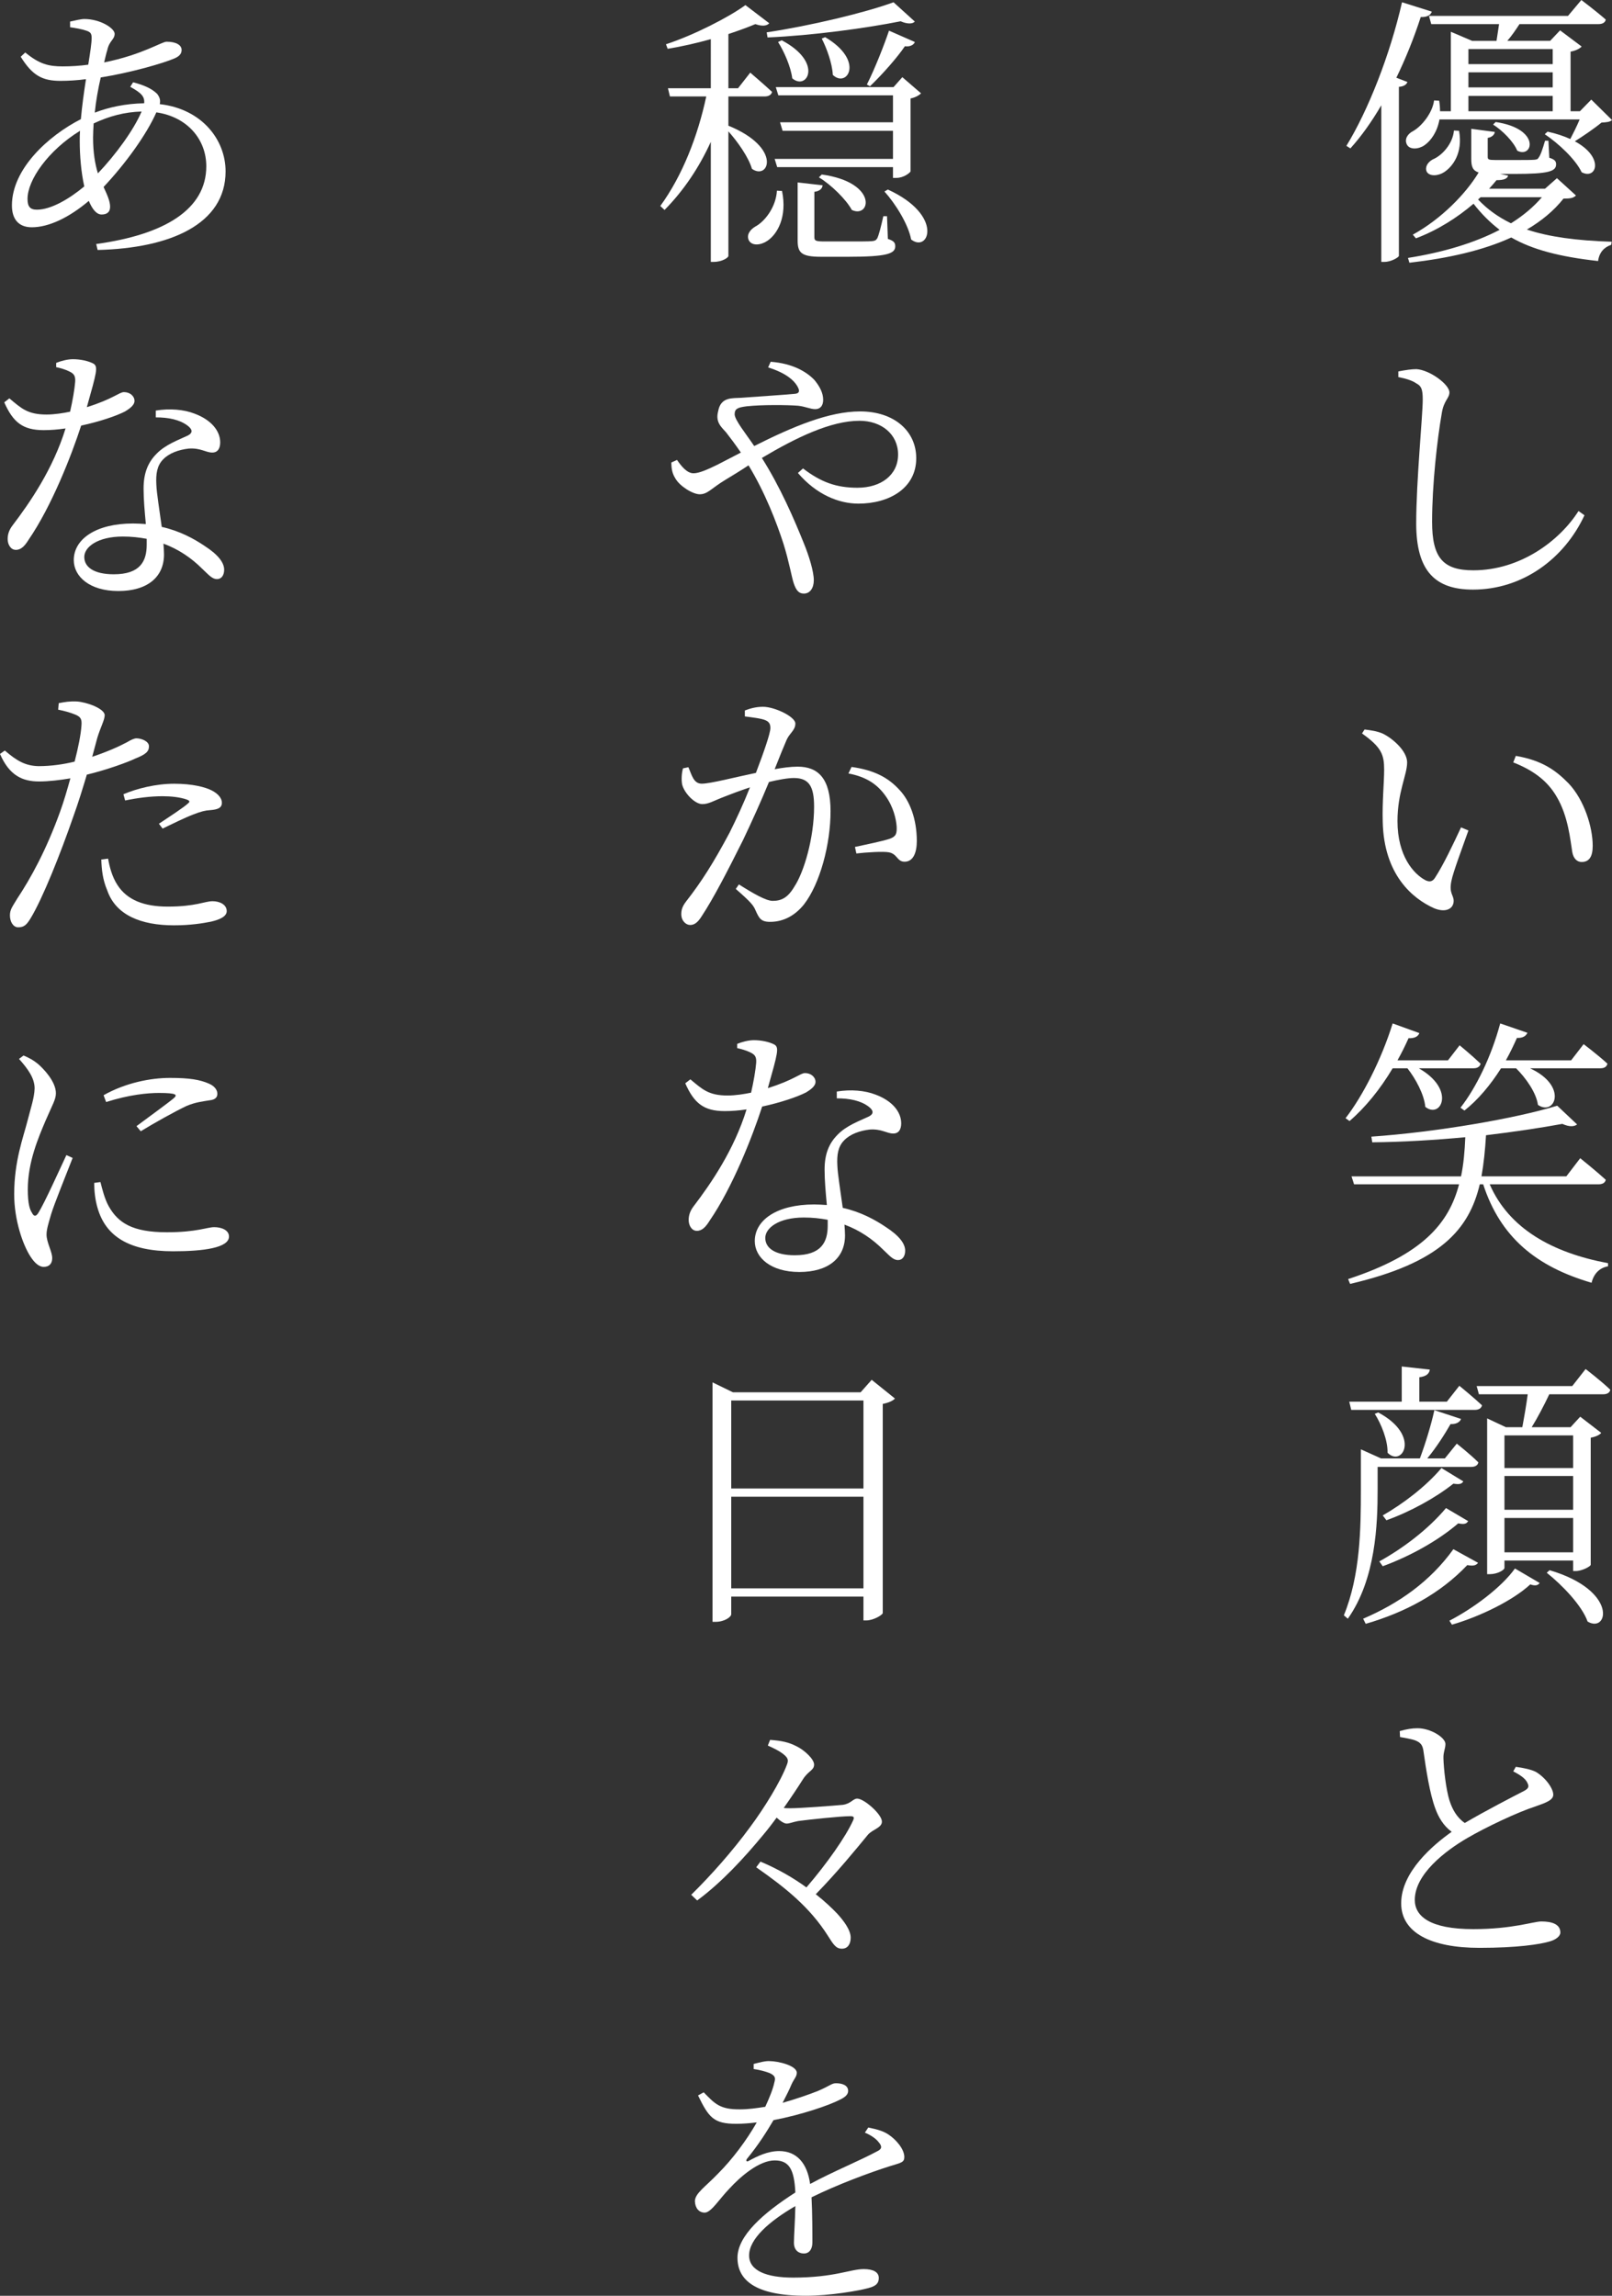 <?xml version="1.0" encoding="UTF-8"?><svg id="b" xmlns="http://www.w3.org/2000/svg" viewBox="0 0 284.05 404.56"><rect x="0" y="0" width="284.05" height="404.56" fill="#333333" stroke="none"/><defs><style>.d{fill:#fff;}</style></defs><g id="c"><g><path class="d" d="M248,14.45c-.15,.45-.65,.8-1.5,.85v29.8c-.05,.25-1.35,1.05-2.55,1.05h-.55V18.55c-1.7,2.9-3.5,5.45-5.45,7.6l-.7-.45c3.8-6.2,7.65-15.9,9.8-25.3l5.25,1.65c-.2,.6-.8,1-1.95,.95-1.2,3.7-2.65,7.3-4.3,10.7l1.95,.75Zm5.65,6.6c-.4,2.2-1.5,3.75-2.65,4.55-1,.7-2.6,.85-3.1-.15-.45-.9,.1-1.85,1.1-2.35,1.5-.85,3.4-3.15,3.7-5.4l.9,.05c.1,.65,.15,1.25,.15,1.85h1.9V5.6l3.75,1.6h4.3c.15-.9,.3-2,.45-2.95h-11.95l-.4-1.45h24.5l2.35-2.8s2.65,2,4.3,3.45c-.1,.55-.6,.8-1.3,.8h-13.9c-.65,1-1.4,2.1-2.15,2.95h7.55l1.75-1.85,3.8,2.85c-.3,.35-1.05,.75-1.95,.9v10.5h1.65l2-2.05,3.65,3.6c-.35,.35-.95,.4-1.85,.45-1.2,1-3.4,2.5-4.7,3.3,5.3,2.85,3.8,6.85,1.2,5.45-1.05-2.25-4.1-5.1-6.5-6.7l.5-.45c1.6,.35,2.9,.8,4,1.3,.45-.85,1.15-2.25,1.65-3.45h-24.7Zm24.05,13.4c-.45,.45-1,.55-2.2,.55-1.7,2.15-3.9,3.95-6.45,5.45,3.9,1.3,8.75,1.95,14.95,2.15l-.1,.55c-1.2,.4-2.1,1.3-2.3,2.85-6.75-.75-11.55-2-15.3-4.15-4.9,2.25-11,3.65-17.95,4.45l-.25-.85c6.05-.95,11.65-2.6,16.15-4.95-1.7-1.3-3.2-2.8-4.6-4.6-2.8,2.4-6.3,4.65-10.15,6.1l-.55-.65c5-2.75,9.35-7.2,11.6-10.95-1.05-.35-1.3-1.05-1.3-2.4v-5.3l4.15,.55c-.05,.5-.55,.95-1.25,1.05v3.3c0,.5,.1,.6,1.4,.6h3.5c1.55,0,2.85,0,3.35-.05,.35-.05,.55-.05,.7-.35,.35-.4,.75-1.6,1.15-3h.6l.15,3c.95,.3,1.2,.6,1.2,1.15,0,1.25-1.3,1.7-7.3,1.7h-2.55l1.4,.3c-.15,.55-.75,.8-2.05,.8-.4,.5-.85,1-1.3,1.5h9.85l2.1-1.85,3.35,3.05Zm-20.6-11.4c.7,3.9-1.1,6.3-2.65,7.3-1,.65-2.55,.8-3.05-.1-.35-.8,.15-1.65,1.05-2.15,1.7-.7,3.55-2.8,3.75-5.1l.9,.05Zm1.65-14.4v2.65h14.85v-2.65h-14.85Zm14.85,4.1h-14.85v2.65h14.85v-2.65Zm-14.85,6.85h14.85v-2.7h-14.85v2.7Zm1.7,15.55c1.65,1.75,3.55,3.1,5.8,4.2,2.15-1.35,3.95-2.85,5.45-4.6h-10.8l-.45,.4Zm3.1-13.65c8.05,1.2,6.55,6.5,3.8,5.05-.65-1.6-2.6-3.55-4.25-4.6l.45-.45Z"/><path class="d" d="M246.4,66.45v-1c1.3-.25,2.35-.4,3.2-.4,2.35,.15,5.8,2.7,5.8,4.1,0,1.05-1,1.4-1.35,3.7-.8,4.6-1.7,12.5-1.7,19.1,0,6.25,1.85,8.55,7.25,8.55,8.35,0,15.25-5.25,18.55-10.45l1.05,.75c-3.55,7.65-10.9,13.1-19.65,13.1-6.6,0-10-3.2-10-11.65,0-7.55,1.15-19,1.15-21.85,0-1.8-.25-2.4-1.15-2.85-.7-.5-1.85-.85-3.15-1.1Z"/><path class="d" d="M243.9,135.65c0-2.65-.45-3.95-3.9-6.4l.45-.7c1.2,.15,2.2,.3,3.15,.7,1.8,.85,4.35,3.1,4.35,5.1,0,2.2-1.7,5.25-1.7,10.35,0,6.15,2.85,9.3,4.9,10.4,.7,.35,1.25,.3,1.7-.4,1.5-2.3,3.2-5.9,4.6-8.9l1.3,.55c-1.15,3.25-2.7,7.35-3,8.9-.45,2.2,.4,2.45,.4,3.5,0,1.4-1.4,2.15-3.45,1.3-3.8-1.7-8.85-5.9-9.05-15.25-.1-3.55,.25-6.9,.25-9.15Zm22.75-1.3l.45-1.15c4.65,.8,7.05,2.55,9.3,4.85,2.75,2.9,4.25,7.7,4.25,11,0,1.95-.65,2.85-1.95,2.85-.8,0-1.45-.6-1.65-1.75-.35-2.1-.7-6.3-2.75-9.75-1.7-2.95-4.35-4.75-7.65-6.05Z"/><path class="d" d="M245.4,188.25c-2.2,3.7-4.85,6.95-7.6,9.3l-.7-.5c3.05-3.95,6.3-10.3,8.3-16.7l4.7,1.7c-.2,.6-.85,.95-1.9,.9-.6,1.35-1.25,2.65-1.95,3.9h8.9l2.05-2.65s2.3,1.9,3.7,3.25c-.15,.55-.6,.8-1.25,.8h-9.65c6.6,3.75,3.9,9,1.15,6.8-.2-2.2-1.7-4.95-3.15-6.8h-2.6Zm17.1,20.45c3.4,7.8,11,12.05,20.85,13.9v.55c-1.45,.25-2.5,1.25-2.9,2.9-9.75-2.85-16.05-8-19.1-17.35h-.6c-1.9,8-7,13.85-22.85,17.55l-.35-.85c13.1-4.3,17.75-9.8,19.55-16.7h-18.5l-.45-1.4h19.3c.45-2.15,.65-4.45,.75-6.9-5.35,.5-11,.85-16.4,.9l-.15-1c11.5-.8,25.4-3.2,32.75-5.45l3.5,3.3c-.5,.4-1.4,.45-2.6-.1-3.8,.7-8.45,1.4-13.45,2-.15,2.55-.4,5-.8,7.25h14.95l2.45-3.2s2.8,2.25,4.5,3.8c-.1,.55-.6,.8-1.3,.8h-19.15Zm-5.15-13.5c2.75-3.5,5.45-9.05,7-14.85l4.8,1.65c-.25,.55-.8,.95-1.85,.9-.6,1.35-1.25,2.7-1.95,3.95h11.5l2.2-2.85s2.65,2,4.2,3.45c-.15,.55-.55,.8-1.25,.8h-12.4c6.8,3.15,4.35,8.5,1.4,6.45-.3-2.15-2.1-4.7-3.85-6.45h-2.65c-1.9,3-4.1,5.6-6.45,7.45l-.7-.5Z"/><path class="d" d="M242.75,262.5c0,6-.3,15.75-5.25,22.75l-.7-.6c2.9-7.05,3-15.3,3-22.15v-7.1l3.55,1.6h6.85c.95-2.55,2-5.95,2.55-8.5l4.7,1.55c-.2,.55-.85,.95-1.85,.9-1,1.75-2.45,4.05-4.1,6.05h3.1l2.1-2.6s2.35,1.85,3.8,3.3c-.1,.55-.6,.8-1.3,.8h-16.45v4Zm-5-15.5h9.25v-6.2l4.95,.55c-.1,.7-.6,1.2-1.85,1.35v4.3h4.85l2.2-2.8s2.45,2,4,3.45c-.15,.55-.6,.8-1.3,.8h-21.75l-.35-1.45Zm22.7,28.4c-.35,.45-.8,.6-1.9,.4-4.75,5-10.85,8.3-17.9,10.35l-.45-.9c6.3-2.7,11.8-6.55,15.9-12.25l4.35,2.4Zm-17.6-26.5c7.6,4.05,4.25,9.75,1.65,7.1,.05-2.2-1.1-5.05-2.25-6.85l.6-.25Zm.2,26.25c4.25-2.35,8.65-5.7,11.75-9.4l3.9,2.3c-.3,.5-.7,.6-1.75,.4-3.55,3.05-8.5,5.8-13.3,7.55l-.6-.85Zm14.8-14.1c-.3,.5-.75,.55-1.75,.4-3.15,2.5-7.6,4.95-11.8,6.45l-.65-.85c3.65-2.1,7.6-5.1,10.35-8.35l3.85,2.35Zm-2.45,24.55c4.25-2.2,9.2-5.9,11.55-9.2l4.35,2.55c-.3,.45-.8,.55-1.65,.25-3,2.8-8.8,5.65-13.8,7.1l-.45-.7Zm24-44.35s2.75,2.1,4.35,3.65c-.1,.55-.6,.8-1.25,.8h-9.5c-.95,2-2.1,4.2-3.1,5.8h6.85l1.7-1.85,3.7,2.85c-.25,.35-1,.7-1.85,.85v22.4c-.05,.3-1.55,1.1-2.65,1.1h-.45v-1.85h-12.1v1.3c0,.35-1.2,1.1-2.6,1.1h-.45v-27.45l3.3,1.55h2.9c.3-1.6,.7-3.9,.95-5.8h-8.6l-.4-1.45h16.85l2.35-3Zm-14.3,11.7v5.75h12.1v-5.75h-12.1Zm0,13.1h12.1v-5.95h-12.1v5.95Zm12.1,7.5v-6.05h-12.1v6.05h12.1Zm-4.15,3.15c12.2,3.6,10.3,11.2,6.7,9.05-1-2.85-4.55-6.5-7.2-8.6l.5-.45Z"/><path class="d" d="M267.1,311.35c1.4,.2,2.65,.45,3.55,.9,1.75,1.05,3.05,2.95,3.05,4,0,.95-1.2,1.4-3.2,2.1-3.1,1-8.6,3.6-11.95,5.55-3.95,2.3-9.25,6.4-9.25,10.9,0,2.9,2.7,5.15,10.3,5.15,6.95,0,10.6-1.35,12-1.35,1.8,0,3.35,.45,3.35,1.95,0,.65-.8,1.25-1.8,1.55-1.8,.55-5.9,1.15-12.45,1.15-8.6,0-13.8-2.7-13.8-7.85,0-5.55,5.65-10.3,8.9-12.6-1.45-1.05-2.35-2.6-2.9-4.15-.95-2.55-1.6-6.7-2.1-10.25-.15-.8-.4-1.3-1.4-1.7-.8-.3-2-.45-2.7-.6l-.05-1.05c1.25-.35,2.15-.5,3.15-.5,2.25,0,4.85,1.6,4.9,2.75,0,.9-.4,1.45-.35,2.6,.05,1.85,.45,5.4,1.05,7.35,.55,1.7,1.35,3.05,2.7,4,3.65-2.15,8.6-4.7,10.45-5.65,.75-.4,.95-.75,.6-1.4-.35-.85-1.45-1.5-2.5-2.05l.45-.8Z"/><path class="d" d="M128.35,22.15c9.55,3.9,7.1,9.7,4.15,7.6-.6-2.05-2.5-4.75-4.15-6.6v21.95c0,.3-1.1,1.05-2.6,1.05h-.5V25c-2.05,4.5-4.75,8.55-8.15,12l-.75-.7c3.9-5.35,6.6-12.3,8.1-19.3h-6.4l-.35-1.45h7.55V6.9c-2.5,.7-5.15,1.3-7.6,1.7l-.3-.8c4.9-1.6,11.05-4.75,14-6.9l4.2,3.2c-.45,.5-1.3,.55-2.45,.15-1.3,.55-2.95,1.15-4.75,1.75V15.55h1.7l2.15-2.75s2.35,2,3.85,3.4c-.15,.55-.65,.8-1.35,.8h-6.35v5.15Zm9.45,11.5c.95,4.6-.85,7.65-2.6,8.8-1.1,.75-2.7,.95-3.25-.1-.45-.95,.2-1.85,1.1-2.4,1.8-.95,3.7-3.55,3.85-6.35l.9,.05Zm-2.7-27.95c7.65-1.15,17.3-3.45,22.35-5.3l3.75,3.4c-.4,.45-1.35,.45-2.5-.05-6.05,1.2-15.4,2.5-23.45,2.85l-.15-.9Zm22.25,25.65v-1.9h-20.4l-.45-1.45h20.85v-4.95h-19.45l-.45-1.5h19.9v-4.75h-20.2l-.45-1.45h20.75l1.55-1.75,3.3,2.85c-.35,.35-1.05,.75-1.85,.9v12.85c-.1,.25-1.2,1.15-2.5,1.15h-.6Zm-19.6-24.25c7.4,3.9,4.45,8.95,1.85,6.7-.25-2.05-1.45-4.75-2.5-6.4l.65-.3Zm18.7,35c1.05,.35,1.3,.65,1.3,1.3,0,1.3-1.45,1.85-8.3,1.85h-4.75c-3.5,0-4.15-.7-4.15-2.9v-10.2l4.4,.5c-.05,.6-.55,1.05-1.45,1.15v7.95c0,.65,.15,.8,1.8,.8h4.25c1.9,0,3.5,0,4.05-.05,.5-.05,.7-.1,.95-.45,.3-.55,.7-2.15,1.1-3.95h.65l.15,4Zm-11.65-11.35c10,1.4,8.6,7.8,5.3,6.25-1-1.85-3.65-4.45-5.8-5.75l.5-.5Zm.6-24.2c7.05,4.15,3.85,9.05,1.35,6.65-.1-2.05-1.1-4.75-1.95-6.4l.6-.25Zm15.8,.85c-.1,.4-.75,.9-1.75,.75-1.25,1.85-3.8,4.8-6.15,7.05l-.55-.3c1.45-2.85,3.15-7.25,3.9-9.5l4.55,2Zm-4.75,26c9.95,4.55,7.2,11.25,4.1,8.8-.5-2.7-2.8-6.35-4.7-8.45l.6-.35Z"/><path class="d" d="M135.8,63.75c3.95,.3,6.35,1.8,7.7,3.2,.95,1.15,1.55,2.3,1.55,3.5,0,1.1-.55,1.65-1.4,1.65s-1.7-.45-3-.6c-1.9-.15-6.35-.2-9.1,.1-1.5,.2-2.1,.4-2.1,1.4s2,3.45,3.45,5.6c6.85-3.45,13.2-6.1,18.65-6.1,6,0,9.9,3.45,9.9,8.25,0,5.25-4.7,8-10.2,8-3.45,0-7.4-1.6-10.65-5.4l.9-.8c3.2,2.45,5.9,3.4,9.6,3.4,4.15,0,7.15-2.25,7.15-5.85s-2.95-5.95-6.8-5.95c-5.05,0-11.15,2.95-17.2,6.55,3.25,5.15,5.65,10.7,7.4,15.05,.9,2.2,1.75,4.95,1.75,6.5,0,1.35-.65,2.35-1.75,2.35-.85,0-1.35-.5-1.8-1.85-.35-1.05-.8-3.75-1.8-6.95-1.2-3.7-3.2-8.95-6.15-13.8-1.35,.9-2.75,1.75-4.15,2.6-2.4,1.45-3.05,2.5-4.45,2.5-1.25,0-3.55-1.45-4.3-2.8-.5-.8-.7-1.6-.7-2.8l1-.45c.75,1.1,1.75,2.35,2.9,2.35,1,0,2.45-.65,4.2-1.5l4.15-2.15c-1.1-1.6-1.9-2.65-2.6-3.55-.95-1.05-1.9-1.85-1.4-3.75,.45-2.55,2.55-2.25,4.05-2.35,4-.3,8.05-.55,9.45-.7,.7-.05,.95-.4,.55-1.15-.6-1.2-2.15-2.55-5.25-3.5l.45-1Z"/><path class="d" d="M131.25,125.2c.8-.3,1.85-.65,3.2-.65,2.05,0,5.7,1.75,5.7,2.95s-1,1.65-1.55,2.9c-.5,1.15-1.25,3-2.1,5.15,1.3-.25,2.85-.45,4.05-.45,3.6,0,5.8,2.05,5.8,7.85s-1.85,12.8-4.7,16.45c-1.45,1.8-3.45,3.05-5.95,3.05-1.65,0-1.95-.65-2.6-2.1-.35-.8-.75-1.35-3.45-3.7l.55-.8c2.6,1.65,4.8,2.9,5.95,2.9,1.5,0,2.65-.5,3.85-2.55,1.65-2.5,3.45-8.5,3.45-14.05,0-3.5-.85-5.05-3.55-5.05-1.1,0-2.75,.3-4.4,.7-1.35,3.3-3.05,7.05-4.6,10.3-2.7,5.4-5.2,10.25-7.25,13.35-.75,1.2-1.35,1.55-2.05,1.55s-1.55-.7-1.55-1.9c0-.8,.2-1.4,.85-2.25,2.7-3.45,4.85-6.85,7.65-12.1,1.15-2.3,2.5-5.2,3.6-8-1.8,.6-3.4,1.2-4.4,1.6-2.1,.8-2.85,1.35-4,1.35-1.3,0-3.15-1.9-3.55-3.45-.15-.8-.1-2,.15-2.85l.95-.2c.6,1.35,.9,2.9,2.35,2.9,1.55,0,5.9-1.15,9.55-1.9,1.45-3.8,2.55-7,2.55-7.9,0-.6-.15-1.05-.8-1.35-.7-.35-2.55-.55-3.7-.7v-1.05Zm18.8,9.95c3.95,.55,6.45,1.85,8.45,4.05,1.85,1.95,3.05,5.2,3.05,9,0,2-.6,3.65-2.15,3.65-1.35,0-1.25-1.35-2.75-1.65-1-.2-4.05,0-5.75,.2l-.25-1.15c1.8-.4,4.85-1,6.15-1.45,1.1-.4,1.25-.9,1.2-2.15-.1-1.3-.55-3.45-2-5.45-1.4-1.95-3.3-3.3-6.5-3.9l.55-1.15Z"/><path class="d" d="M129.9,183.95c.85-.35,2-.65,2.95-.65,1.3,0,2.75,.3,3.65,.8,.8,.55,.55,1.45-1.2,7.65,4.65-1.45,5.7-2.65,6.55-2.65,1.05,0,1.85,.7,1.85,1.55s-1.1,1.5-1.65,1.85c-1.55,.8-4.5,1.8-7.75,2.5-1.7,5.25-5.2,14.2-9.25,20.1-.65,1.05-1.3,1.8-2.25,1.8s-1.45-1-1.45-1.9c0-.85,.25-1.6,.85-2.4,3.05-4,7.15-9.95,9.35-17.1-1.35,.2-2.6,.3-3.85,.3-3.7,0-5.4-1.4-6.95-4.9l.9-.7c2.1,1.75,3.2,2.85,6.55,2.85,1.4,0,2.95-.25,4.15-.5,.45-1.95,.8-4,.9-5.3,.05-1-.2-1.4-1.05-1.8-.7-.35-1.6-.6-2.3-.75v-.75Zm17.55,8.4c2.45-.4,4.95-.2,6.85,.55,2.95,1.1,4.5,3.05,4.5,5.05,0,1.1-.45,1.8-1.4,1.8-1.15,0-2.05-.85-4.15-.7-1.75,.2-3.45,.8-4.5,1.9-1.1,1.1-1.3,2.6-1.2,4.45,.05,1.45,.55,4.5,.95,7.45,3.15,.7,5.7,2.1,7.55,3.35,2.4,1.55,3.45,2.95,3.45,4.2,0,1-.5,1.65-1.25,1.65-.95,0-1.6-.9-2.65-1.85-1.85-1.85-4.1-3.4-6.8-4.4,.05,.65,.1,1.35,.1,1.9,0,4.05-3,6.45-8.05,6.45s-7.85-2.55-7.85-5.45c0-3.7,3.9-6.45,10.45-6.45,.75,0,1.5,.05,2.25,.1-.2-2.15-.4-4.3-.4-6.25,0-2.7,.75-4.6,2.3-6.15,1.55-1.6,3.8-2.4,5.5-3.2,.95-.5,.8-1.1-.05-1.75-1.4-1.05-3.35-1.45-5.6-1.45v-1.2Zm-1.6,22.6c-1.35-.25-2.7-.4-4.2-.4-4.45,0-6.8,1.85-6.8,3.6s1.65,3.05,5.2,3.05c4.65,0,5.8-2.3,5.8-5.2v-1.05Z"/><path class="d" d="M157.7,246.45c-.35,.4-1.15,.75-2.15,.95v36.85c-.05,.35-1.65,1.3-2.9,1.3h-.5v-4.2h-23.3v3.1c0,.5-1.2,1.35-2.75,1.35h-.55v-42.2l3.6,1.75h22.5l1.95-2.2,4.1,3.3Zm-28.85,.35v15.5h23.3v-15.5h-23.3Zm23.3,33.1v-16.15h-23.3v16.15h23.3Z"/><path class="d" d="M135.7,306.6c2,.15,3.25,.4,4.7,1.15,1.4,.7,3.05,2.25,3.05,3.2,0,1.05-1.05,1.1-2,2.65-.85,1.35-2.05,3.15-3.35,5,.35,.05,.75,.05,1.25,.05,1.7,0,7.55-.45,9.15-.6,1.45-.2,1.8-1.1,2.55-1.1,1.2,0,4.35,2.75,4.35,4.05,0,1.1-1.6,1.35-2.45,2.3-2.1,2.55-5.35,6.55-9.2,10.5,1.65,1.3,2.9,2.5,3.8,3.45,1.1,1.2,2.35,2.85,2.35,4.2,0,1.1-.5,1.95-1.55,1.95s-1.5-.75-2.45-2.25c-3.25-5.15-7.65-8.6-12.65-12.1l.75-1c3.2,1.35,5.9,2.95,8.1,4.55,3.65-4.25,6.9-8.9,8.2-11.75,.3-.65,.15-.8-.5-.8-1.75,0-7.25,.6-9.15,.85-1.05,.2-1.5,.45-2.05,.45-.4,0-1.05-.4-1.75-1.05-.8,1.1-1.65,2.2-2.5,3.2-3.1,3.75-7.15,8.2-11.5,11.4l-1.05-1c3.65-3.6,7.3-7.75,10.35-11.9,2.5-3.35,5.4-8.05,6.5-11,.3-.75,.25-1.15-.45-1.75-.75-.65-1.8-1.15-2.9-1.65l.4-1Z"/><path class="d" d="M153,374.91c1.75,.35,2.8,.7,3.65,1.3,1.25,.85,2.7,2.5,2.7,3.9,0,.95-.55,1-2.5,1.6-3.65,1.15-9.4,3.3-13.85,5.5,.15,2.85,.15,6.3,.15,7.95,0,1.2-.55,1.95-1.5,1.95-.9,0-1.75-.55-1.75-1.9,0-1.2,.2-3.85,.25-6.45-4.65,2.7-8.15,5.8-8.15,8.7,0,2.7,3.1,3.9,7.75,3.9,7.25,0,10.1-1.5,12.45-1.5,1.7,0,2.65,.55,2.65,1.55,0,.75-.25,1.4-1.85,1.8-1.6,.45-6.75,1.35-11,1.35-9.05,0-12.05-2.85-12.05-6.7s4.5-7.85,10.2-11.5c-.2-4.1-1.1-5.65-3.65-5.65-2.7,0-6,2.8-8,5-1.75,1.8-3.15,4.15-4.3,4.2-1.05,0-1.7-.8-1.75-2,0-1.4,1.85-2.55,4.05-4.85,2.6-2.6,5.05-5.9,6.85-9.05-1.25,.15-2.45,.25-3.6,.25-4,0-4.85-1.1-6.75-5l1-.55c1.95,2,2.85,3.05,6.45,3,1.35,0,2.85-.2,4.4-.45,.75-1.65,1.35-3.1,1.6-4.3,.25-.85,.1-1.2-.85-1.65-.65-.25-1.65-.55-2.8-.7v-.9c1-.25,2.05-.55,2.8-.5,1.55,0,4.8,.8,4.8,2.05,0,.7-.45,1-.95,2.1-.3,.75-.9,1.95-1.55,3.2,2.45-.7,4.75-1.5,6.25-2.1,2.1-.9,2.4-1.35,3.15-1.35,1.1,0,2.15,.35,2.15,1.35,0,.6-.45,1.05-1.35,1.5-2,1.05-6.85,2.7-11.8,3.65-1.15,1.95-2.5,4.15-4.7,6.85-.2,.3-.05,.55,.3,.35,1.55-.85,3.4-1.75,5.4-1.75,3.05,0,4.95,2.1,5.45,5.8,3.95-2.15,8.85-4.15,11.8-5.75,.85-.4,.95-.85,.25-1.65-.5-.65-1.45-1.25-2.4-1.65l.6-.9Z"/><path class="d" d="M23.45,14.5c1.75,.45,3.25,1.05,4.25,2.05,.45,.6,.6,1.1,.45,1.8,7.45,.85,11.6,6.3,11.6,11.85,0,9.3-9.75,13.55-22.55,13.85l-.25-1.05c12.05-1.65,19.4-6.1,19.4-13.7,0-4.7-3.3-8.7-8.8-9.5-1.7,3.85-5.35,8.95-9.3,13.15,.65,1.4,1.15,2.5,1.15,3.5s-.65,1.35-1.5,1.35c-.9,0-1.65-.95-2.25-2.4-3.55,3-7.1,4.65-10.05,4.65-2.2,0-3.5-1.3-3.5-3.85,0-6.45,6.45-12.3,12.15-15.2,.2-2.3,.55-4.8,.9-7.05-1.45,.2-3.05,.3-4.5,.3-3.2,0-4.95-.95-7-4.25l.8-.75c2.5,2.05,4.1,2.45,6.6,2.45,1.5,0,3.05-.1,4.5-.3,.35-2.15,.6-3.85,.6-4.7,0-.8-.2-1.05-.95-1.3-.9-.3-1.85-.45-2.85-.6v-1c.9-.2,1.95-.45,2.5-.45,2.85,0,5.35,1.65,5.35,2.6,0,1.05-.95,1.2-1.3,2.9-.2,.6-.35,1.35-.55,2.15,6.7-1.35,10.15-3.65,11-3.65,1.7,0,2.65,.6,2.65,1.45,0,.6-.3,1.05-1.15,1.45-2.05,.9-7.8,2.55-13.1,3.4-.45,1.95-.85,4.15-1.05,6.2,2.45-.95,5.45-1.6,8.7-1.65,.15-1.25-.65-1.9-2.45-2.9l.5-.8Zm-8.6,18.35c-.55-2.45-.8-5.4-.8-8,0-.6,0-1.2,.05-1.8-5.6,3.45-9.25,8.65-9.25,12,0,1.35,.45,1.9,1.65,1.9,2.45,0,5.65-1.85,8.35-4.1Zm2.4-2.3c3.15-3.3,6.35-7.7,7.7-10.9-3.05,.1-5.65,.8-8.45,2.1-.05,.9-.1,1.75-.1,2.5,0,2.65,.35,4.65,.85,6.3Z"/><path class="d" d="M9.9,63.95c.85-.35,2-.65,2.95-.65,1.3,0,2.75,.3,3.65,.8,.8,.55,.55,1.45-1.2,7.65,4.65-1.45,5.7-2.65,6.55-2.65,1.05,0,1.85,.7,1.85,1.55s-1.1,1.5-1.65,1.85c-1.55,.8-4.5,1.8-7.75,2.5-1.7,5.25-5.2,14.2-9.25,20.1-.65,1.05-1.3,1.8-2.25,1.8s-1.45-1-1.45-1.9c0-.85,.25-1.6,.85-2.4,3.05-4,7.15-9.95,9.35-17.1-1.35,.2-2.6,.3-3.85,.3-3.7,0-5.4-1.4-6.95-4.9l.9-.7c2.1,1.75,3.2,2.85,6.55,2.85,1.4,0,2.95-.25,4.15-.5,.45-1.95,.8-4,.9-5.3,.05-1-.2-1.4-1.05-1.8-.7-.35-1.6-.6-2.3-.75v-.75Zm17.55,8.4c2.45-.4,4.95-.2,6.85,.55,2.95,1.1,4.5,3.05,4.5,5.05,0,1.1-.45,1.8-1.4,1.8-1.15,0-2.05-.85-4.15-.7-1.75,.2-3.45,.8-4.5,1.9-1.1,1.1-1.3,2.6-1.2,4.45,.05,1.45,.55,4.5,.95,7.45,3.15,.7,5.7,2.1,7.55,3.35,2.4,1.55,3.45,2.95,3.45,4.2,0,1-.5,1.65-1.25,1.65-.95,0-1.6-.9-2.65-1.85-1.85-1.85-4.1-3.4-6.8-4.4,.05,.65,.1,1.35,.1,1.9,0,4.05-3,6.45-8.05,6.45s-7.85-2.55-7.85-5.45c0-3.7,3.9-6.45,10.45-6.45,.75,0,1.5,.05,2.25,.1-.2-2.15-.4-4.3-.4-6.25,0-2.7,.75-4.6,2.3-6.15,1.55-1.6,3.8-2.4,5.5-3.2,.95-.5,.8-1.1-.05-1.75-1.4-1.05-3.35-1.45-5.6-1.45v-1.2Zm-1.6,22.6c-1.35-.25-2.7-.4-4.2-.4-4.45,0-6.8,1.85-6.8,3.6s1.65,3.05,5.2,3.05c4.65,0,5.8-2.3,5.8-5.2v-1.05Z"/><path class="d" d="M16.25,133.36c2.55-.85,4.6-1.75,6.1-2.55,.75-.45,1.3-.7,1.7-.7,.85,0,2.2,.5,2.2,1.4,0,.95-.6,1.45-2.5,2.2-1.1,.55-4.9,1.95-8.45,2.8-.7,2.35-1.5,4.95-2.35,7.3-2.3,6.65-5.45,14.55-7.55,18-.7,1.15-1.15,1.6-2.2,1.6-.85,0-1.45-.95-1.45-2.1,0-1.05,.45-1.55,1.25-2.9,2.45-3.7,5.15-8.6,7.6-15.4,.65-1.8,1.25-3.85,1.8-5.85-1.75,.3-3.8,.55-5.5,.55-2.95,0-5.25-1.05-6.9-4.85l.85-.6c2.1,1.8,3.6,2.7,5.95,2.75,2.3,0,4.55-.35,6.35-.8,.65-2.5,1.1-4.8,1.2-6.3,.1-1.15-.1-1.55-1-1.95-.95-.4-2.05-.7-3.1-.9l.1-1.15c1.05-.2,1.9-.35,3.15-.3,1.75,.1,4.9,1.25,4.95,2.4,0,.85-.7,2.05-1.3,4l-.9,3.35Zm2.8,17.95c.25,1.45,.7,3.2,1.65,4.65,1.7,2.65,4.7,3.8,8.85,3.8,4.95,0,6.55-.95,7.9-.95,1.2,0,2.5,.55,2.5,1.75,0,.95-1.25,1.5-2.75,1.85-1.5,.3-3.65,.65-6.55,.65-5.8,0-10.25-1.8-11.75-6.15-.8-1.85-1-3.7-1.05-5.45l1.2-.15Zm2.7-11.35c2.35-1,5.7-1.85,8.95-1.85s5.5,.6,6.65,1.2c1.15,.6,1.75,1.4,1.75,2.15,0,.95-.8,1.2-2.05,1.3-.9,.05-1.65,.25-2.95,.75-1.45,.55-3.8,1.7-5.45,2.5l-.65-.85c1.65-1.1,4.5-2.95,5.15-3.6,.4-.3,.2-.5-.2-.65-1.25-.45-2.9-.6-4.3-.6-2.15,0-4.45,.3-6.6,.75l-.3-1.1Z"/><path class="d" d="M12.8,204.05c-1,2.6-3.25,8.1-3.8,9.95-.45,1.55-.8,2.65-.8,3.55,0,1.4,1,3,1,4.15,0,1-.55,1.55-1.5,1.55-.85,0-1.65-.75-2.35-1.85-1.3-2-2.85-6.35-2.85-10.95,0-5.85,1.6-10,2.35-12.95,.6-2.35,1.2-4.05,1.25-5.7,0-1.8-1.15-3.4-2.75-5.2l.8-.6c.95,.4,1.7,.8,2.5,1.45,1.05,.9,3.2,3.15,3.2,5.2,0,1.1-.6,2-1.85,4.9-1.2,2.85-3.1,7.2-3.1,12.05,0,2.55,.35,3.55,.75,4.15,.3,.6,.65,.7,1.1,0,1.05-1.65,3.8-7.75,4.95-10.2l1.1,.5Zm4.9,4.25c.3,1.2,.75,3,1.45,4.25,1.65,2.95,4.2,4.6,10.25,4.6,5.25,0,7.1-.9,8.35-.9s2.6,.5,2.6,1.65c0,2-4.5,2.6-9.85,2.6-7.7,0-11.85-2.6-13.3-7.6-.45-1.5-.6-3.1-.6-4.45l1.1-.15Zm.55-15.3c3.9-2.2,8.3-3.05,11.7-3.05s5.25,.3,6.85,1c1.05,.45,1.5,1.15,1.5,1.8,0,.6-.35,1.05-1.4,1.15-1.15,.2-2.4,.3-4.05,1-2.1,1-5.6,2.95-8.05,4.45l-.75-.9c2.15-1.6,5.6-4.1,6.6-4.95,.6-.55,.6-.9-2.65-.9-2,0-5.2,.3-9.3,1.6l-.45-1.2Z"/></g></g></svg>
